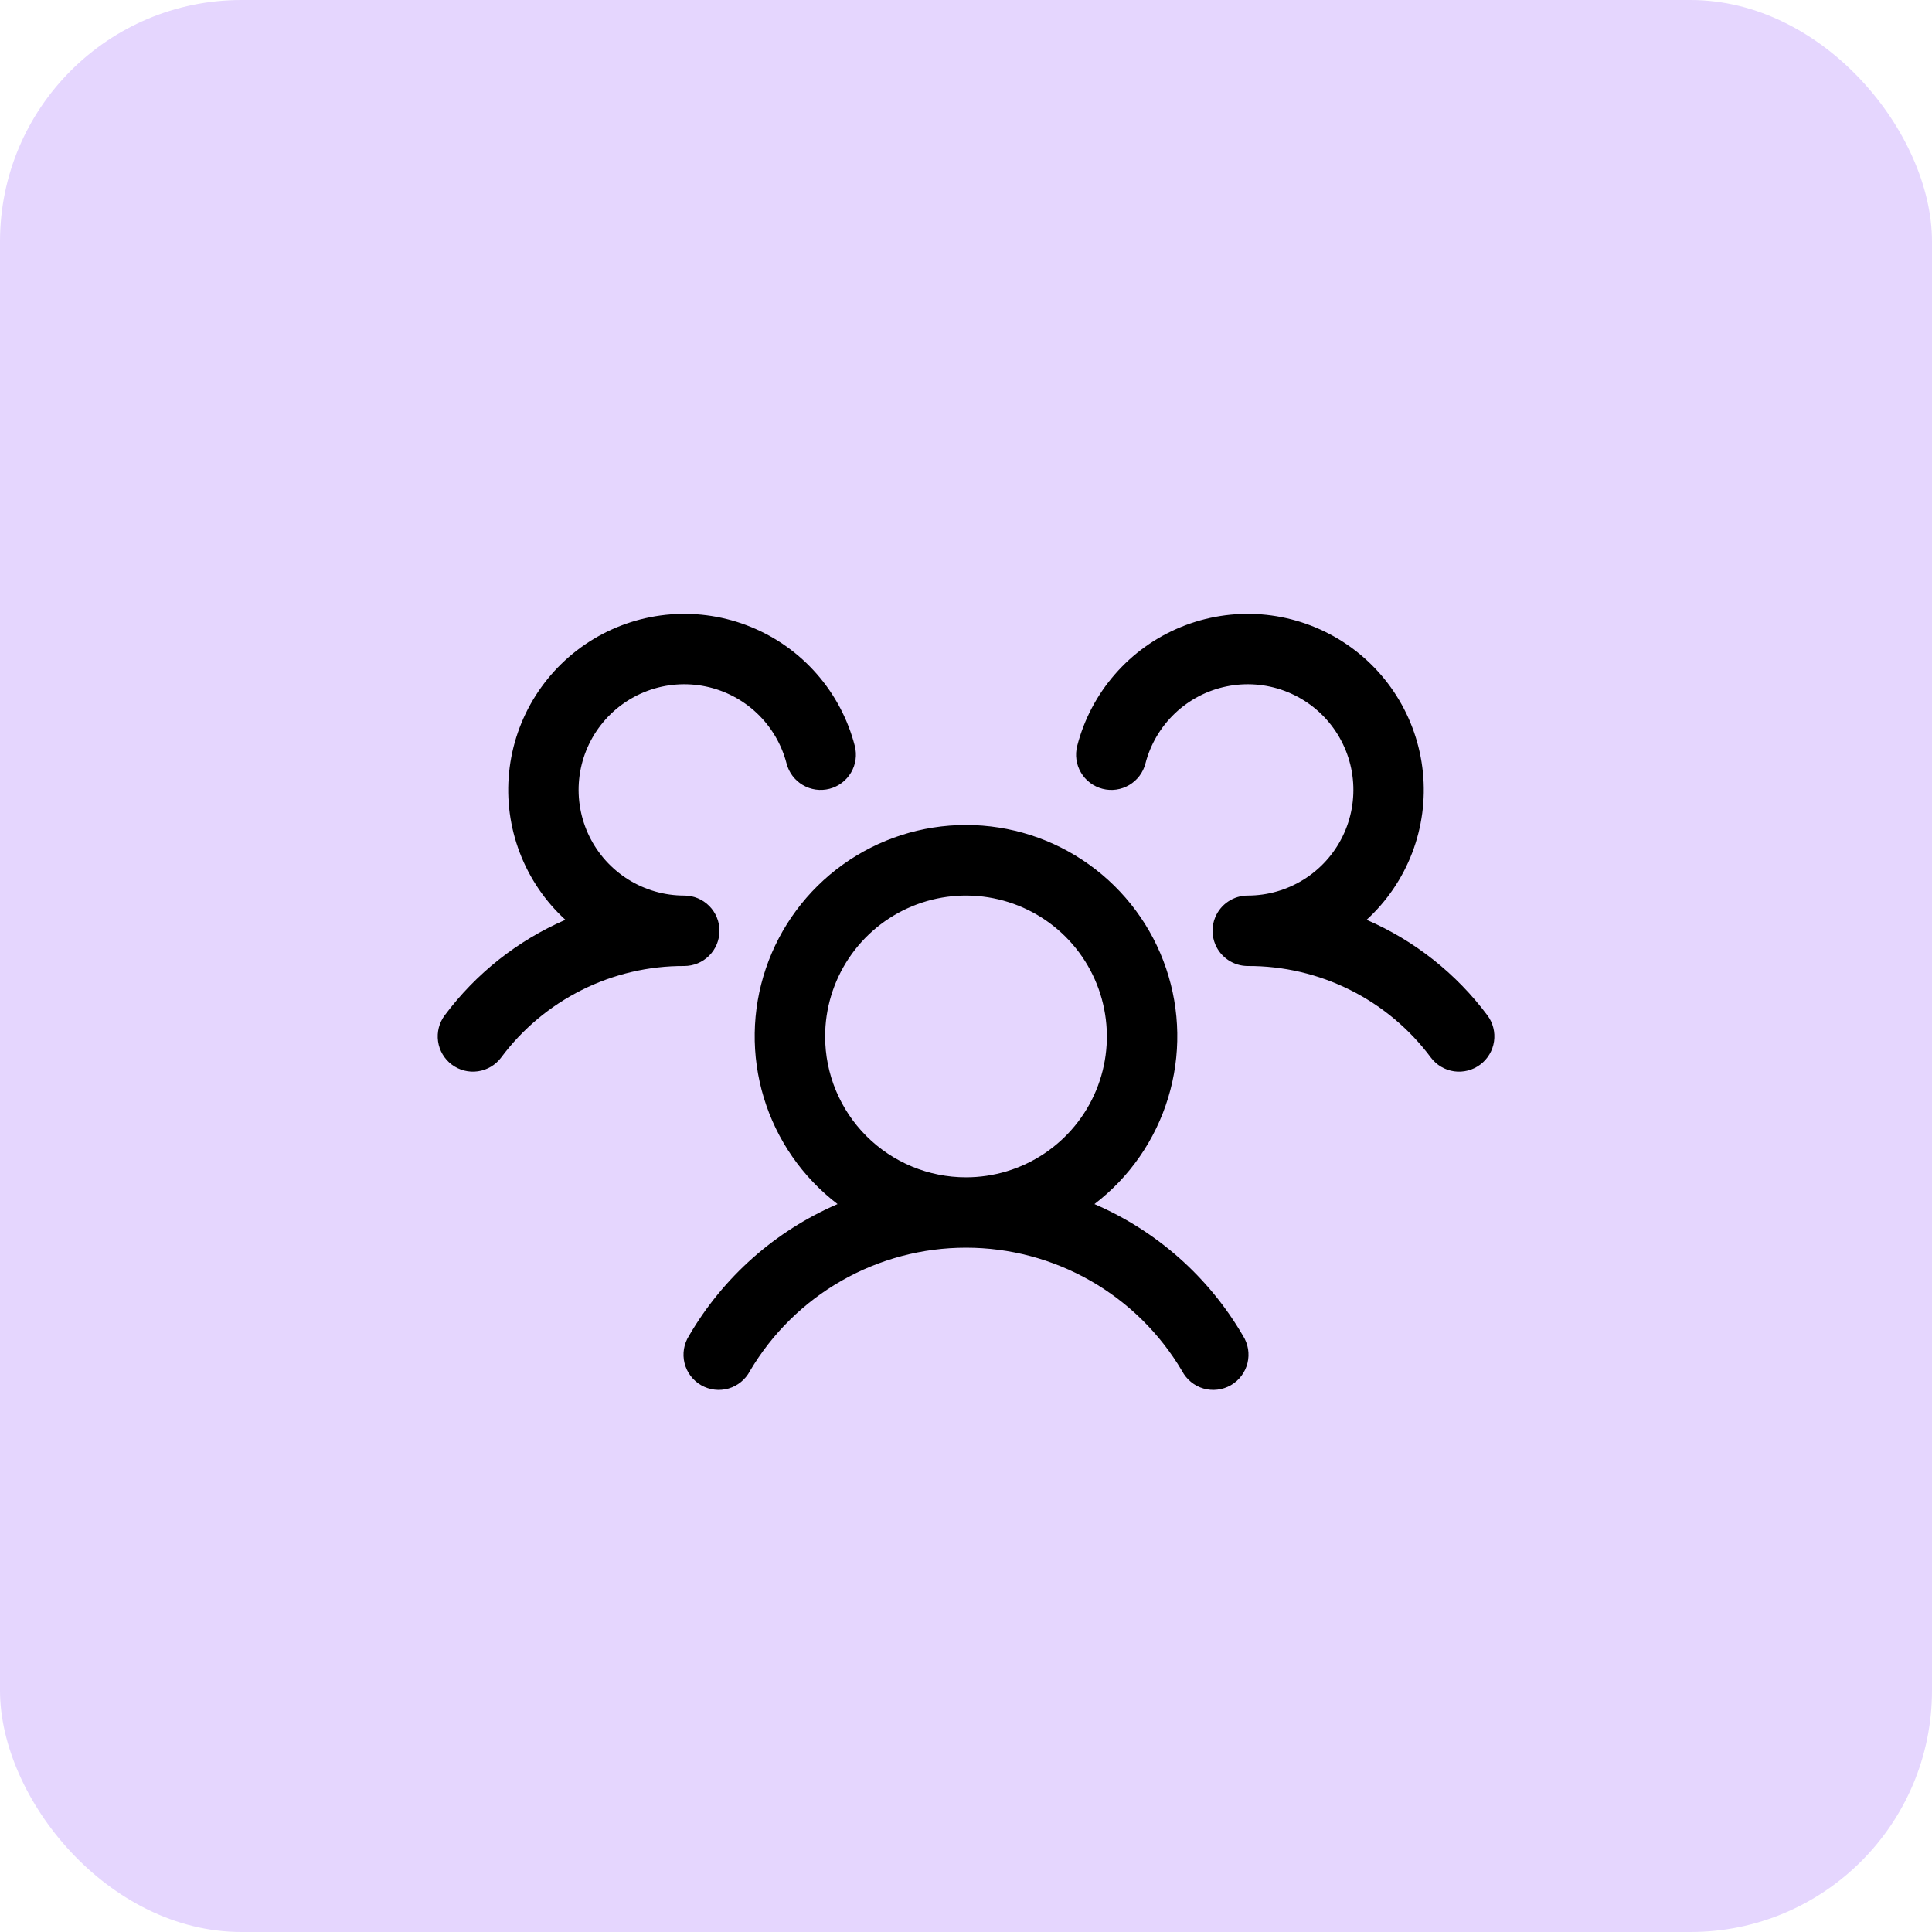 <svg xmlns="http://www.w3.org/2000/svg" fill="none" viewBox="0 0 96 96" height="96" width="96">
<rect fill="#E5D6FE" rx="12" height="96" width="96"></rect>
<path fill="black" d="M73.55 52.9C73.366 53.038 73.157 53.138 72.934 53.195C72.712 53.252 72.48 53.265 72.252 53.233C72.025 53.2 71.806 53.123 71.608 53.006C71.411 52.889 71.238 52.734 71.1 52.55C70.045 51.132 68.672 49.982 67.092 49.192C65.511 48.401 63.767 47.993 62 48C61.656 48 61.319 47.898 61.033 47.708C60.746 47.518 60.522 47.247 60.388 46.93C60.297 46.715 60.25 46.484 60.25 46.25C60.25 46.016 60.297 45.785 60.388 45.57C60.522 45.253 60.746 44.982 61.033 44.792C61.319 44.602 61.656 44.5 62 44.5C62.982 44.5 63.944 44.224 64.777 43.705C65.611 43.185 66.281 42.443 66.713 41.561C67.146 40.679 67.322 39.694 67.222 38.717C67.123 37.74 66.751 36.811 66.15 36.035C65.549 35.259 64.742 34.667 63.821 34.326C62.9 33.985 61.902 33.91 60.94 34.108C59.978 34.306 59.091 34.77 58.38 35.447C57.669 36.124 57.162 36.987 56.916 37.938C56.859 38.16 56.758 38.369 56.62 38.553C56.481 38.737 56.308 38.891 56.11 39.008C55.912 39.125 55.693 39.202 55.465 39.234C55.238 39.266 55.006 39.253 54.783 39.195C54.561 39.138 54.352 39.037 54.168 38.899C53.984 38.761 53.83 38.587 53.713 38.389C53.596 38.191 53.519 37.972 53.487 37.745C53.455 37.517 53.468 37.285 53.526 37.063C53.866 35.744 54.51 34.523 55.406 33.498C56.301 32.472 57.423 31.669 58.684 31.154C59.944 30.638 61.307 30.424 62.665 30.527C64.023 30.631 65.338 31.051 66.505 31.752C67.672 32.454 68.659 33.418 69.388 34.568C70.117 35.718 70.567 37.023 70.703 38.377C70.84 39.732 70.657 41.1 70.172 42.372C69.686 43.645 68.91 44.786 67.906 45.705C70.286 46.736 72.354 48.371 73.906 50.448C74.044 50.632 74.144 50.842 74.201 51.065C74.258 51.288 74.27 51.52 74.237 51.748C74.204 51.976 74.126 52.195 74.008 52.392C73.89 52.59 73.735 52.763 73.55 52.9ZM61.764 66.375C61.89 66.574 61.975 66.797 62.014 67.03C62.052 67.263 62.043 67.501 61.987 67.73C61.93 67.96 61.828 68.175 61.687 68.364C61.545 68.553 61.367 68.711 61.163 68.829C60.958 68.947 60.732 69.023 60.498 69.051C60.264 69.08 60.026 69.06 59.799 68.995C59.573 68.929 59.361 68.818 59.179 68.668C58.996 68.519 58.846 68.334 58.736 68.125C57.634 66.258 56.064 64.711 54.181 63.637C52.298 62.562 50.168 61.997 48 61.997C45.832 61.997 43.702 62.562 41.819 63.637C39.936 64.711 38.366 66.258 37.264 68.125C37.154 68.334 37.004 68.519 36.821 68.668C36.638 68.818 36.427 68.929 36.201 68.995C35.974 69.06 35.736 69.08 35.502 69.051C35.268 69.023 35.042 68.947 34.837 68.829C34.633 68.711 34.455 68.553 34.313 68.364C34.171 68.175 34.069 67.96 34.013 67.73C33.957 67.501 33.948 67.263 33.986 67.03C34.025 66.797 34.11 66.574 34.236 66.375C35.933 63.46 38.52 61.166 41.617 59.83C39.874 58.496 38.593 56.649 37.955 54.549C37.316 52.449 37.351 50.202 38.055 48.123C38.76 46.044 40.098 44.239 41.882 42.96C43.665 41.681 45.805 40.993 48 40.993C50.195 40.993 52.334 41.681 54.118 42.96C55.902 44.239 57.24 46.044 57.944 48.123C58.649 50.202 58.684 52.449 58.045 54.549C57.407 56.649 56.126 58.496 54.383 59.83C57.48 61.166 60.067 63.46 61.764 66.375ZM48 58.5C49.384 58.5 50.738 58.09 51.889 57.32C53.04 56.551 53.937 55.458 54.467 54.179C54.997 52.9 55.136 51.492 54.865 50.134C54.595 48.777 53.929 47.529 52.95 46.55C51.971 45.571 50.723 44.905 49.366 44.635C48.008 44.364 46.6 44.503 45.321 45.033C44.042 45.563 42.949 46.46 42.18 47.611C41.41 48.762 41 50.116 41 51.5C41 53.357 41.737 55.137 43.05 56.45C44.363 57.763 46.143 58.5 48 58.5ZM35.75 46.25C35.75 45.786 35.566 45.341 35.237 45.013C34.909 44.684 34.464 44.5 34 44.5C33.018 44.5 32.056 44.224 31.223 43.705C30.389 43.185 29.719 42.443 29.286 41.561C28.854 40.679 28.678 39.694 28.777 38.717C28.877 37.74 29.249 36.811 29.85 36.035C30.451 35.259 31.258 34.667 32.179 34.326C33.1 33.985 34.098 33.91 35.06 34.108C36.022 34.306 36.908 34.77 37.62 35.447C38.331 36.124 38.838 36.987 39.084 37.938C39.2 38.387 39.49 38.772 39.89 39.008C40.29 39.244 40.767 39.311 41.217 39.195C41.666 39.079 42.051 38.789 42.287 38.389C42.523 37.989 42.59 37.512 42.474 37.063C42.134 35.744 41.49 34.523 40.594 33.498C39.699 32.472 38.576 31.669 37.316 31.154C36.056 30.638 34.693 30.424 33.335 30.527C31.977 30.631 30.662 31.051 29.495 31.752C28.328 32.454 27.341 33.418 26.612 34.568C25.883 35.718 25.433 37.023 25.297 38.377C25.16 39.732 25.342 41.1 25.828 42.372C26.314 43.645 27.089 44.786 28.094 45.705C25.716 46.737 23.65 48.372 22.1 50.448C21.821 50.819 21.701 51.286 21.767 51.746C21.832 52.205 22.078 52.62 22.449 52.899C22.82 53.178 23.287 53.298 23.747 53.232C24.206 53.167 24.621 52.921 24.9 52.55C25.955 51.132 27.328 49.982 28.908 49.192C30.489 48.401 32.233 47.993 34 48C34.464 48 34.909 47.816 35.237 47.487C35.566 47.159 35.75 46.714 35.75 46.25Z"></path>
</svg>
